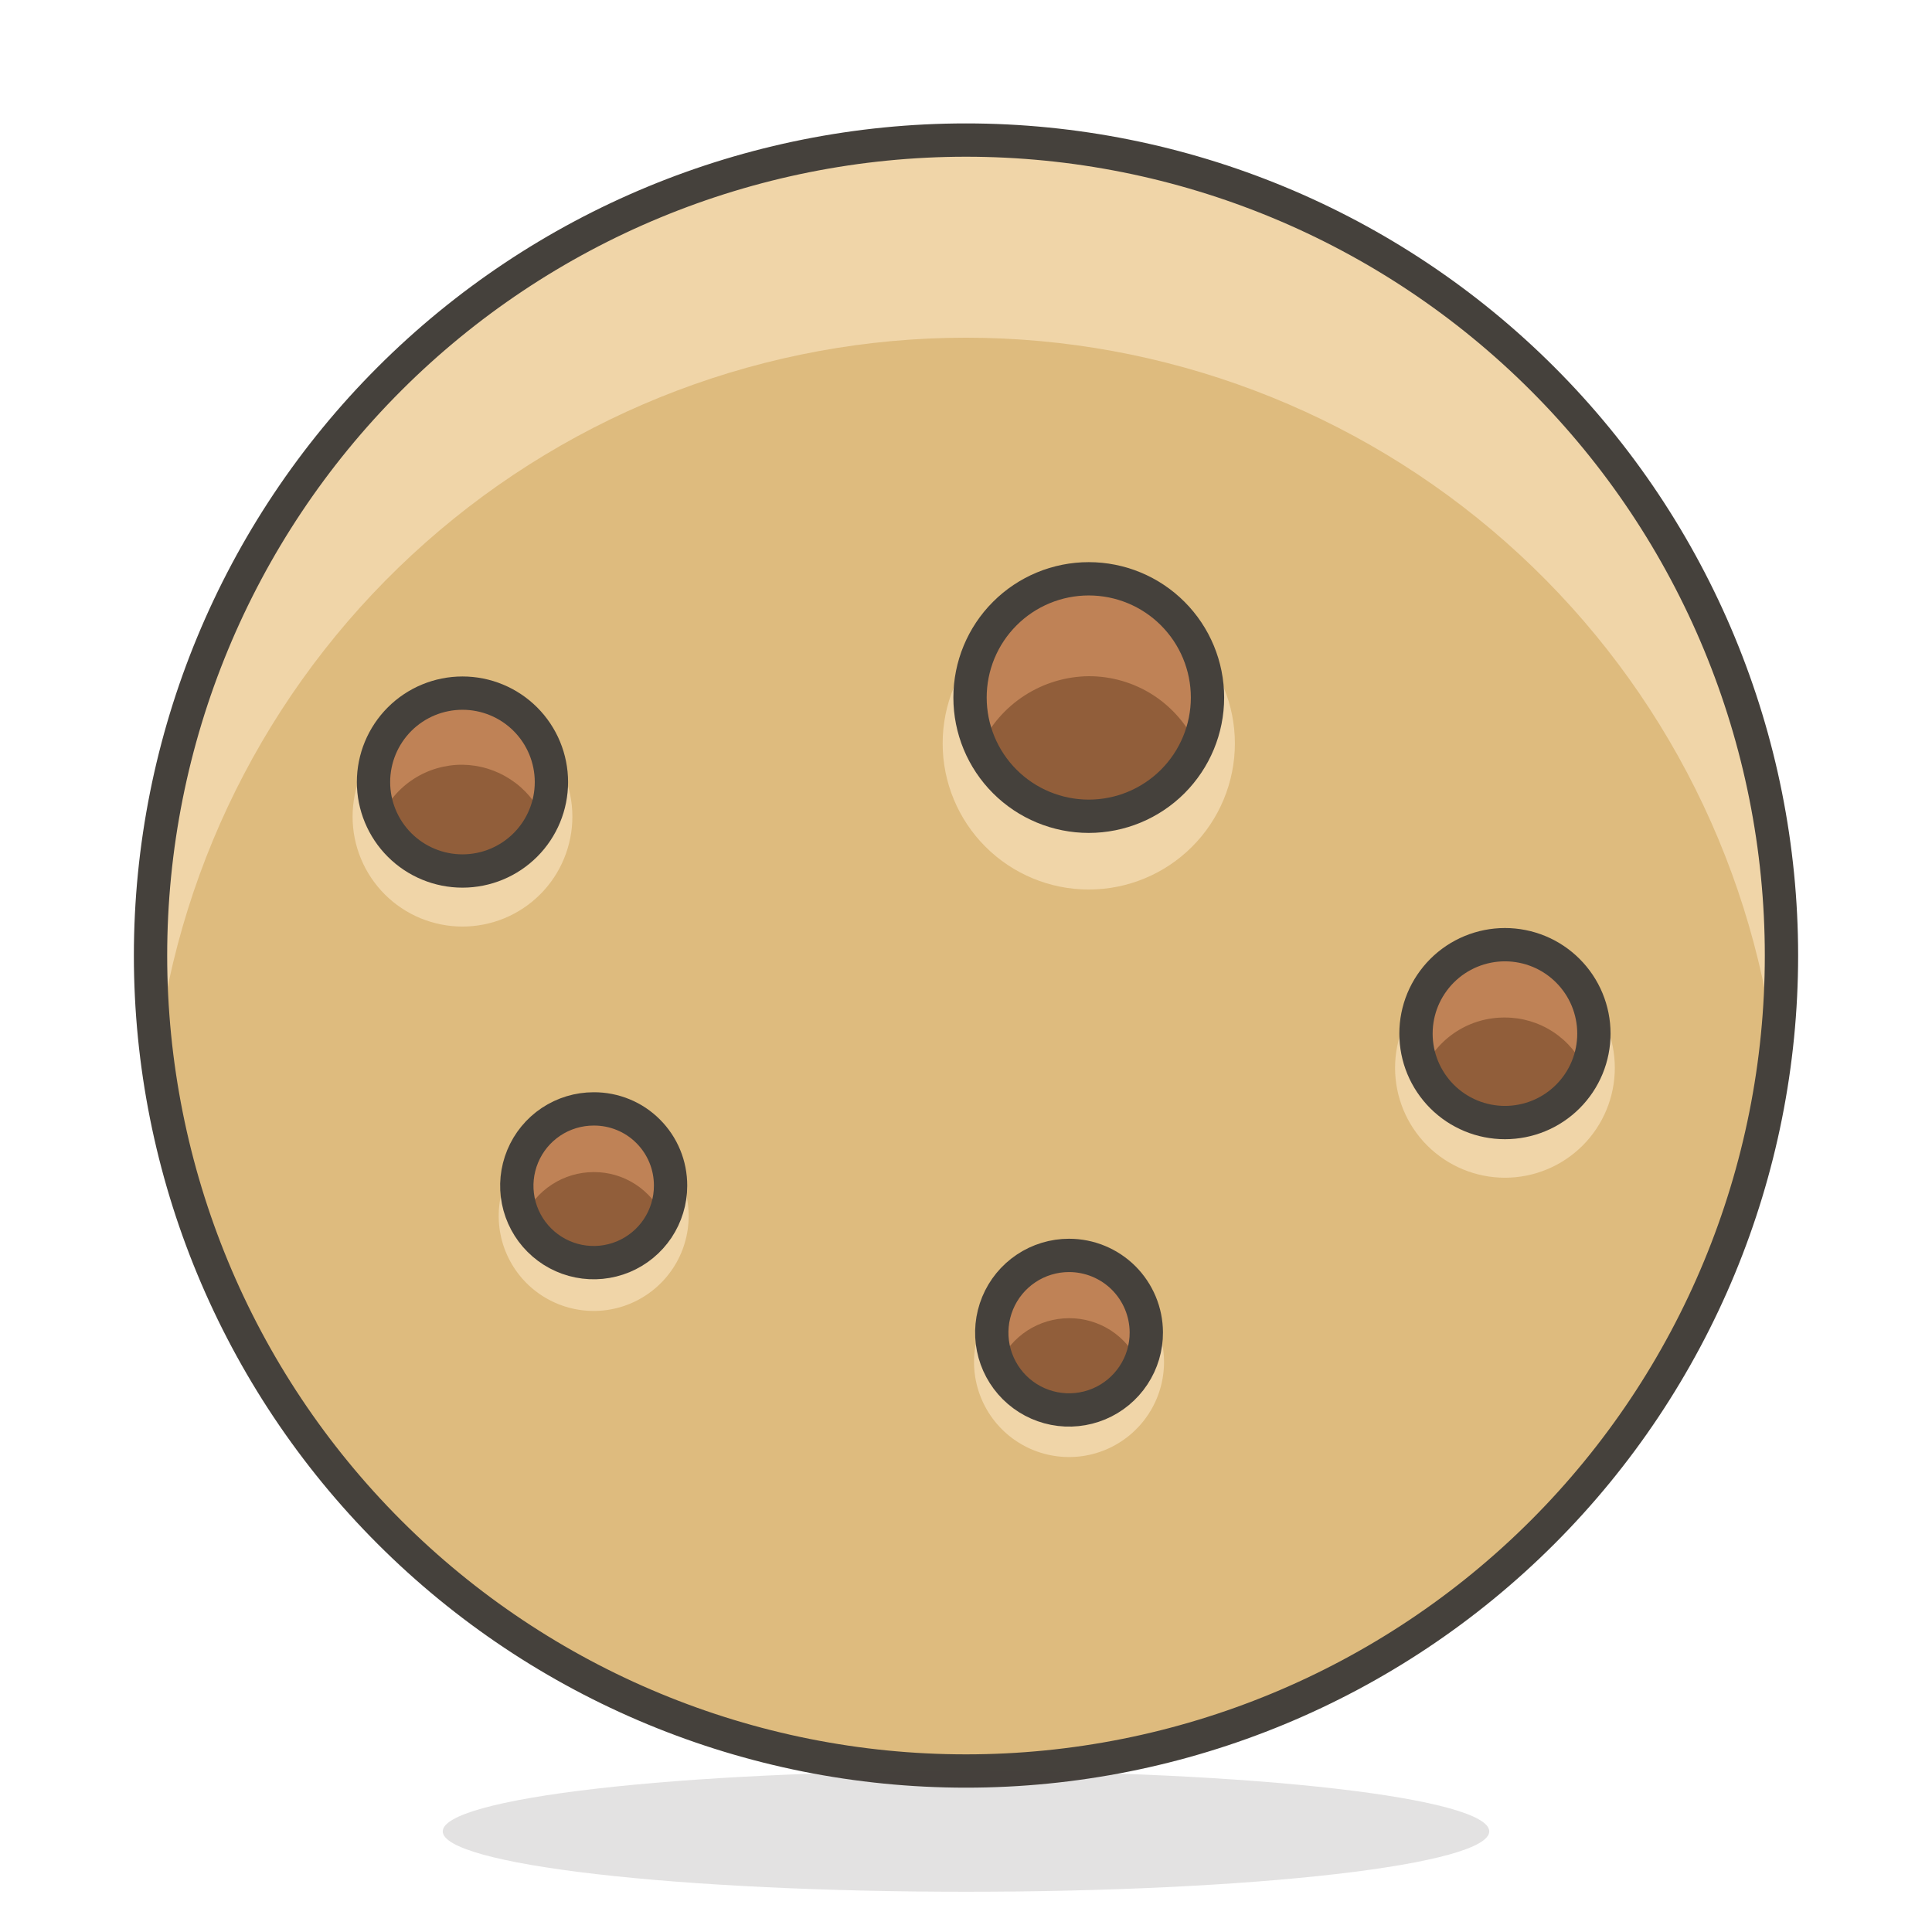 <svg width="58" height="58" viewBox="0 0 58 58" fill="none" xmlns="http://www.w3.org/2000/svg">
<path d="M4.519 28.686C4.519 35.179 7.099 41.405 11.69 45.996C16.281 50.587 22.507 53.167 29 53.167C35.493 53.167 41.72 50.587 46.311 45.996C50.902 41.405 53.481 35.179 53.481 28.686C53.481 22.193 50.902 15.966 46.311 11.375C41.72 6.784 35.493 4.205 29 4.205C22.507 4.205 16.281 6.784 11.69 11.375C7.099 15.966 4.519 22.193 4.519 28.686Z" fill="#DEBB7E"/>
<path d="M29 10.138C34.967 10.139 40.728 12.319 45.2 16.269C49.672 20.218 52.548 25.665 53.288 31.586C53.413 30.624 53.477 29.656 53.481 28.686C53.481 22.193 50.902 15.966 46.311 11.375C41.72 6.784 35.493 4.205 29 4.205C22.507 4.205 16.281 6.784 11.69 11.375C7.099 15.966 4.519 22.193 4.519 28.686C4.524 29.675 4.585 30.664 4.701 31.646C5.426 25.713 8.298 20.25 12.775 16.288C17.251 12.325 23.022 10.138 29 10.138Z" fill="#F0D5A8"/>
<path d="M4.519 28.686C4.519 35.179 7.099 41.405 11.69 45.996C16.281 50.587 22.507 53.167 29 53.167C35.493 53.167 41.72 50.587 46.311 45.996C50.902 41.405 53.481 35.179 53.481 28.686C53.481 22.193 50.902 15.966 46.311 11.375C41.72 6.784 35.493 4.205 29 4.205C22.507 4.205 16.281 6.784 11.69 11.375C7.099 15.966 4.519 22.193 4.519 28.686Z" stroke="#45413C" stroke-linecap="round" stroke-linejoin="round"/>
<path opacity="0.15" d="M13.292 54.979C13.292 55.46 14.947 55.921 17.893 56.261C20.838 56.601 24.834 56.792 29 56.792C33.166 56.792 37.162 56.601 40.108 56.261C43.053 55.921 44.708 55.46 44.708 54.979C44.708 54.498 43.053 54.038 40.108 53.698C37.162 53.358 33.166 53.167 29 53.167C24.834 53.167 20.838 53.358 17.893 53.698C14.947 54.038 13.292 54.498 13.292 54.979Z" fill="#45413C"/>
<path d="M28.299 22.318C28.299 23.481 28.761 24.597 29.584 25.419C30.406 26.242 31.522 26.704 32.685 26.704C33.849 26.704 34.964 26.242 35.787 25.419C36.609 24.597 37.072 23.481 37.072 22.318C37.072 21.155 36.609 20.039 35.787 19.216C34.964 18.394 33.849 17.932 32.685 17.932C31.522 17.932 30.406 18.394 29.584 19.216C28.761 20.039 28.299 21.155 28.299 22.318Z" fill="#F0D5A8"/>
<path d="M29.121 20.94C29.121 21.886 29.496 22.792 30.165 23.461C30.833 24.129 31.74 24.505 32.685 24.505C33.631 24.505 34.538 24.129 35.206 23.461C35.874 22.792 36.25 21.886 36.25 20.94C36.25 19.995 35.874 19.088 35.206 18.42C34.538 17.751 33.631 17.376 32.685 17.376C31.74 17.376 30.833 17.751 30.165 18.42C29.496 19.088 29.121 19.995 29.121 20.94Z" fill="#915E3A"/>
<path d="M32.685 20.3C33.373 20.299 34.045 20.496 34.622 20.869C35.199 21.243 35.655 21.775 35.936 22.402C36.145 21.943 36.252 21.445 36.25 20.94C36.25 19.995 35.874 19.088 35.206 18.42C34.538 17.751 33.631 17.376 32.685 17.376C31.74 17.376 30.833 17.751 30.165 18.42C29.496 19.088 29.121 19.995 29.121 20.94C29.125 21.444 29.232 21.942 29.435 22.402C29.723 21.781 30.181 21.253 30.756 20.881C31.331 20.509 32 20.307 32.685 20.3Z" fill="#BF8256"/>
<path d="M29.121 20.94C29.121 21.886 29.496 22.792 30.165 23.461C30.833 24.129 31.74 24.505 32.685 24.505C33.631 24.505 34.538 24.129 35.206 23.461C35.874 22.792 36.25 21.886 36.25 20.94C36.25 19.995 35.874 19.088 35.206 18.42C34.538 17.751 33.631 17.376 32.685 17.376C31.74 17.376 30.833 17.751 30.165 18.42C29.496 19.088 29.121 19.995 29.121 20.94Z" stroke="#45413C" stroke-linecap="round" stroke-linejoin="round"/>
<path d="M10.585 24.517C10.585 24.95 10.67 25.379 10.836 25.779C11.002 26.18 11.245 26.543 11.551 26.85C11.857 27.156 12.221 27.399 12.621 27.565C13.022 27.73 13.45 27.816 13.884 27.816C14.317 27.816 14.746 27.73 15.146 27.565C15.546 27.399 15.91 27.156 16.216 26.85C16.523 26.543 16.766 26.18 16.931 25.779C17.097 25.379 17.183 24.95 17.183 24.517C17.183 23.642 16.835 22.803 16.216 22.184C15.598 21.566 14.759 21.218 13.884 21.218C13.009 21.218 12.17 21.566 11.551 22.184C10.932 22.803 10.585 23.642 10.585 24.517Z" fill="#F0D5A8"/>
<path d="M11.213 23.478C11.213 24.186 11.495 24.866 11.995 25.366C12.496 25.867 13.176 26.148 13.884 26.148C14.592 26.148 15.271 25.867 15.772 25.366C16.273 24.866 16.554 24.186 16.554 23.478C16.554 22.77 16.273 22.091 15.772 21.59C15.271 21.089 14.592 20.808 13.884 20.808C13.176 20.808 12.496 21.089 11.995 21.59C11.495 22.091 11.213 22.77 11.213 23.478Z" fill="#915E3A"/>
<path d="M13.884 22.958C14.396 22.964 14.895 23.116 15.323 23.397C15.752 23.677 16.091 24.074 16.3 24.541C16.461 24.197 16.544 23.822 16.542 23.442C16.497 22.763 16.195 22.127 15.698 21.662C15.201 21.198 14.546 20.939 13.866 20.939C13.185 20.939 12.53 21.198 12.034 21.662C11.537 22.127 11.235 22.763 11.189 23.442C11.188 23.822 11.27 24.197 11.431 24.541C11.641 24.067 11.985 23.664 12.421 23.383C12.857 23.102 13.365 22.954 13.884 22.958Z" fill="#BF8256"/>
<path d="M11.213 23.478C11.213 24.186 11.495 24.866 11.995 25.366C12.496 25.867 13.176 26.148 13.884 26.148C14.592 26.148 15.271 25.867 15.772 25.366C16.273 24.866 16.554 24.186 16.554 23.478C16.554 22.77 16.273 22.091 15.772 21.59C15.271 21.089 14.592 20.808 13.884 20.808C13.176 20.808 12.496 21.089 11.995 21.59C11.495 22.091 11.213 22.77 11.213 23.478Z" stroke="#45413C" stroke-linecap="round" stroke-linejoin="round"/>
<path d="M41.881 32.057C41.881 32.932 42.228 33.771 42.847 34.39C43.466 35.008 44.305 35.356 45.18 35.356C46.054 35.356 46.894 35.008 47.512 34.39C48.131 33.771 48.478 32.932 48.478 32.057C48.478 31.182 48.131 30.343 47.512 29.724C46.894 29.106 46.054 28.758 45.18 28.758C44.305 28.758 43.466 29.106 42.847 29.724C42.228 30.343 41.881 31.182 41.881 32.057Z" fill="#F0D5A8"/>
<path d="M42.509 31.03C42.509 31.381 42.578 31.728 42.712 32.052C42.847 32.376 43.044 32.67 43.291 32.918C43.539 33.166 43.834 33.363 44.158 33.497C44.482 33.631 44.829 33.7 45.18 33.7C45.53 33.7 45.878 33.631 46.202 33.497C46.526 33.363 46.82 33.166 47.068 32.918C47.316 32.67 47.513 32.376 47.647 32.052C47.781 31.728 47.85 31.381 47.85 31.03C47.85 30.679 47.781 30.332 47.647 30.008C47.513 29.684 47.316 29.39 47.068 29.142C46.82 28.894 46.526 28.697 46.202 28.563C45.878 28.429 45.53 28.36 45.18 28.36C44.829 28.36 44.482 28.429 44.158 28.563C43.834 28.697 43.539 28.894 43.291 29.142C43.044 29.39 42.847 29.684 42.712 30.008C42.578 30.332 42.509 30.679 42.509 31.03Z" fill="#915E3A"/>
<path d="M45.18 30.547C45.693 30.546 46.195 30.696 46.624 30.977C47.054 31.258 47.392 31.659 47.596 32.13C47.756 31.785 47.838 31.41 47.838 31.03C47.792 30.351 47.491 29.715 46.994 29.25C46.497 28.786 45.842 28.527 45.162 28.527C44.481 28.527 43.826 28.786 43.33 29.25C42.833 29.715 42.531 30.351 42.485 31.03C42.485 31.41 42.567 31.785 42.727 32.13C42.937 31.655 43.281 31.253 43.717 30.971C44.152 30.69 44.661 30.542 45.18 30.547Z" fill="#BF8256"/>
<path d="M42.509 31.03C42.509 31.381 42.578 31.728 42.712 32.052C42.847 32.376 43.044 32.67 43.291 32.918C43.539 33.166 43.834 33.363 44.158 33.497C44.482 33.631 44.829 33.7 45.18 33.7C45.53 33.7 45.878 33.631 46.202 33.497C46.526 33.363 46.82 33.166 47.068 32.918C47.316 32.67 47.513 32.376 47.647 32.052C47.781 31.728 47.85 31.381 47.85 31.03C47.85 30.679 47.781 30.332 47.647 30.008C47.513 29.684 47.316 29.39 47.068 29.142C46.82 28.894 46.526 28.697 46.202 28.563C45.878 28.429 45.53 28.36 45.18 28.36C44.829 28.36 44.482 28.429 44.158 28.563C43.834 28.697 43.539 28.894 43.291 29.142C43.044 29.39 42.847 29.684 42.712 30.008C42.578 30.332 42.509 30.679 42.509 31.03Z" stroke="#45413C" stroke-linecap="round" stroke-linejoin="round"/>
<path d="M34.945 40.878C34.947 41.442 34.782 41.995 34.47 42.465C34.158 42.936 33.714 43.303 33.193 43.521C32.672 43.739 32.098 43.797 31.544 43.688C30.991 43.58 30.481 43.309 30.081 42.911C29.681 42.512 29.408 42.004 29.297 41.451C29.186 40.897 29.242 40.323 29.458 39.801C29.673 39.28 30.039 38.834 30.508 38.52C30.977 38.206 31.529 38.038 32.093 38.038C32.848 38.038 33.571 38.337 34.105 38.869C34.64 39.401 34.942 40.124 34.945 40.878Z" fill="#F0D5A8"/>
<path d="M34.413 39.996C34.416 40.455 34.282 40.905 34.028 41.288C33.775 41.671 33.413 41.971 32.99 42.148C32.566 42.325 32.099 42.373 31.648 42.285C31.197 42.197 30.783 41.977 30.457 41.653C30.132 41.329 29.909 40.915 29.819 40.465C29.728 40.015 29.774 39.548 29.949 39.123C30.124 38.698 30.422 38.335 30.803 38.08C31.185 37.824 31.634 37.688 32.093 37.688C32.707 37.688 33.295 37.931 33.73 38.363C34.164 38.796 34.41 39.383 34.413 39.996Z" fill="#915E3A"/>
<path d="M32.093 39.573C32.539 39.571 32.975 39.699 33.349 39.941C33.722 40.184 34.017 40.531 34.196 40.938C34.336 40.644 34.41 40.322 34.413 39.996C34.371 39.411 34.109 38.864 33.68 38.465C33.25 38.065 32.686 37.843 32.099 37.843C31.513 37.843 30.948 38.065 30.519 38.465C30.09 38.864 29.828 39.411 29.785 39.996C29.79 40.321 29.86 40.641 29.991 40.938C30.172 40.532 30.468 40.188 30.84 39.945C31.213 39.703 31.649 39.574 32.093 39.573Z" fill="#BF8256"/>
<path d="M34.413 39.996C34.416 40.455 34.282 40.905 34.028 41.288C33.775 41.671 33.413 41.971 32.99 42.148C32.566 42.325 32.099 42.373 31.648 42.285C31.197 42.197 30.783 41.977 30.457 41.653C30.132 41.329 29.909 40.915 29.819 40.465C29.728 40.015 29.774 39.548 29.949 39.123C30.124 38.698 30.422 38.335 30.803 38.08C31.185 37.824 31.634 37.688 32.093 37.688C32.707 37.688 33.295 37.931 33.73 38.363C34.164 38.796 34.41 39.383 34.413 39.996Z" stroke="#45413C" stroke-linecap="round" stroke-linejoin="round"/>
<path d="M20.674 36.492C20.677 37.056 20.512 37.609 20.2 38.079C19.888 38.55 19.443 38.917 18.922 39.135C18.402 39.353 17.828 39.411 17.274 39.302C16.72 39.193 16.211 38.923 15.811 38.525C15.411 38.126 15.138 37.618 15.027 37.065C14.916 36.511 14.972 35.937 15.187 35.415C15.403 34.894 15.768 34.447 16.237 34.133C16.706 33.82 17.258 33.652 17.823 33.652C18.577 33.652 19.301 33.951 19.835 34.483C20.369 35.015 20.671 35.737 20.674 36.492Z" fill="#F0D5A8"/>
<path d="M20.131 35.597C20.131 36.054 19.995 36.5 19.742 36.88C19.488 37.259 19.128 37.555 18.706 37.73C18.284 37.904 17.82 37.95 17.373 37.861C16.925 37.772 16.514 37.552 16.191 37.229C15.868 36.907 15.648 36.495 15.559 36.048C15.47 35.6 15.516 35.136 15.691 34.714C15.865 34.293 16.161 33.932 16.541 33.678C16.92 33.425 17.366 33.29 17.823 33.29C18.126 33.288 18.427 33.347 18.708 33.462C18.989 33.577 19.244 33.747 19.458 33.962C19.673 34.177 19.843 34.432 19.958 34.712C20.074 34.993 20.132 35.294 20.131 35.597Z" fill="#915E3A"/>
<path d="M17.823 35.187C18.268 35.184 18.705 35.312 19.078 35.555C19.452 35.798 19.746 36.144 19.925 36.552C20.067 36.238 20.137 35.897 20.13 35.553C20.123 35.208 20.039 34.87 19.884 34.563C19.73 34.255 19.508 33.986 19.236 33.775C18.963 33.565 18.648 33.417 18.311 33.344C17.974 33.272 17.626 33.275 17.291 33.354C16.956 33.434 16.643 33.587 16.375 33.803C16.107 34.019 15.89 34.292 15.742 34.603C15.593 34.913 15.515 35.253 15.515 35.597C15.52 35.926 15.59 36.25 15.72 36.552C15.902 36.146 16.197 35.801 16.57 35.559C16.943 35.317 17.378 35.187 17.823 35.187Z" fill="#BF8256"/>
<path d="M20.131 35.597C20.131 36.054 19.995 36.5 19.742 36.88C19.488 37.259 19.128 37.555 18.706 37.73C18.284 37.904 17.82 37.95 17.373 37.861C16.925 37.772 16.514 37.552 16.191 37.229C15.868 36.907 15.648 36.495 15.559 36.048C15.47 35.6 15.516 35.136 15.691 34.714C15.865 34.293 16.161 33.932 16.541 33.678C16.92 33.425 17.366 33.29 17.823 33.29C18.126 33.288 18.427 33.347 18.708 33.462C18.989 33.577 19.244 33.747 19.458 33.962C19.673 34.177 19.843 34.432 19.958 34.712C20.074 34.993 20.132 35.294 20.131 35.597Z" stroke="#45413C" stroke-linecap="round" stroke-linejoin="round"/>
</svg>
